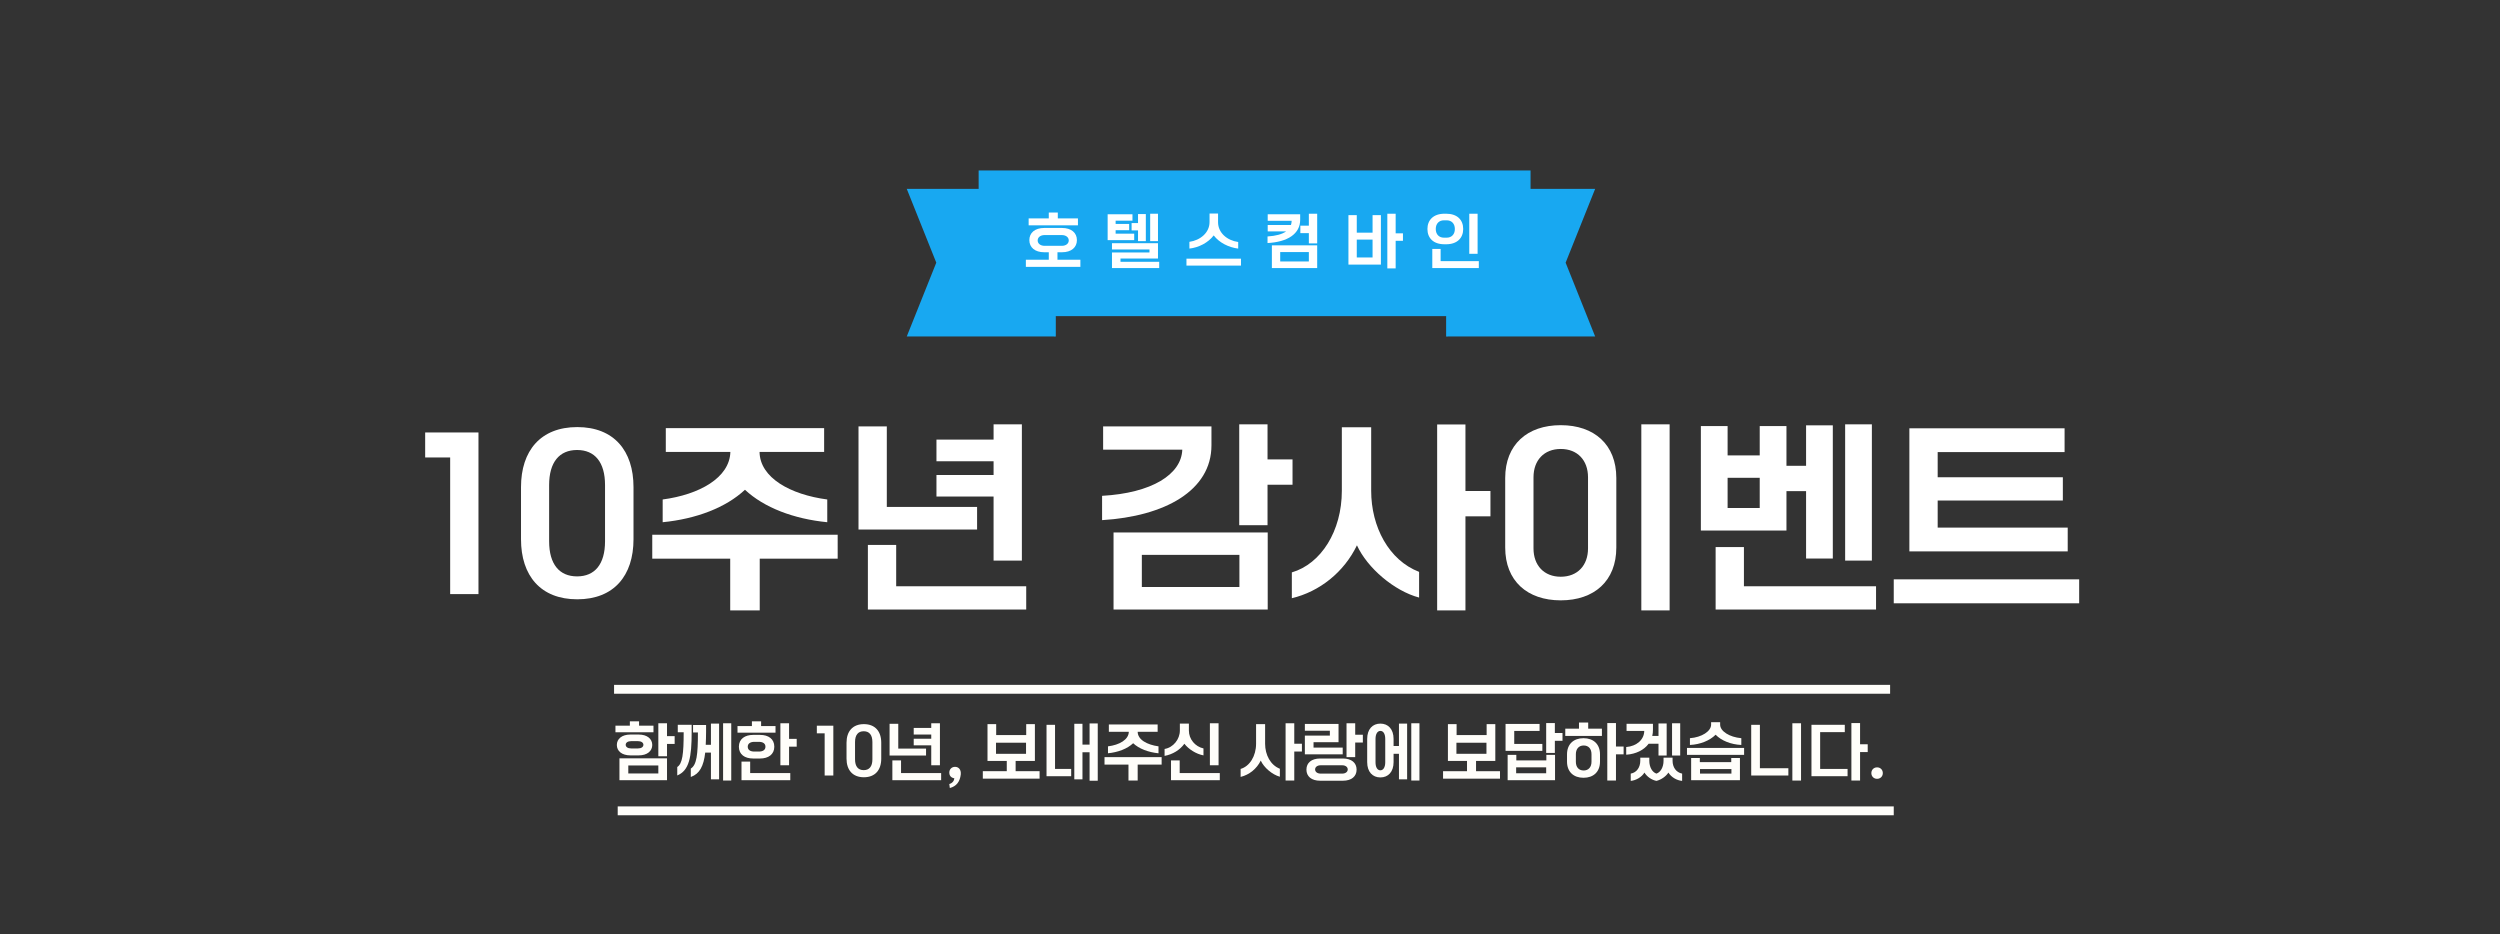 <?xml version="1.0" encoding="UTF-8" standalone="no"?><svg xmlns="http://www.w3.org/2000/svg" xmlns:xlink="http://www.w3.org/1999/xlink" height="538.1px" id="레이어_1" style="" version="1.1" viewBox="0 0 1440 538.1" width="1440px" x="0px" xml:space="preserve" y="0px">
<rect x="0" y="0" width="1440" height="538.1" fill="#333333" stroke="none"/>
<style type="text/css">
	.st0{fill:#FFFFFF;}
	.st1{fill:#FFFEFA;}
	.st2{clip-path:url(#SVGID_00000173878354523643632210000012836521338738118587_);}
	.st3{clip-path:url(#SVGID_00000173878354523643632210000012836521338738118587_);fill:none;stroke:#FFFEFA;stroke-width:5.23;}
	.st4{clip-path:url(#SVGID_00000000944643826937948590000014863056246388197264_);}
	.st5{clip-path:url(#SVGID_00000000944643826937948590000014863056246388197264_);fill:none;stroke:#FFFEFA;stroke-width:5.23;}
	.st6{clip-path:url(#SVGID_00000088817868423144149150000014205300729617525640_);fill:#18A8F1;}
</style>
<polygon class="st0" points="259.3,342.2 275.6,342.2 275.6,249.1 244.9,249.1 244.9,263.5 259.3,263.5 "/>
<path class="st0" d="M348.5,311.8c0,13.2-5.9,20.2-16.1,20.2c-10.2,0-16.1-7-16.1-20.2v-32.4c0-13.2,5.9-20.2,16.1-20.2  c10.2,0,16.1,7,16.1,20.2V311.8z M300.1,310.6c0,21,11.3,34.6,32.4,34.6c21.1,0,32.4-13.6,32.4-34.6v-30c0-21-11.3-34.6-32.4-34.6  c-21.1,0-32.4,13.6-32.4,34.6V310.6z"/>
<path class="st0" d="M375.7,321.8h44.9v29.8h17v-29.8h44.9V308H375.7V321.8z M381.7,300.8c19.3-1.9,36.4-8.4,47.4-18.7  c11,10.3,28.1,16.8,47.4,18.7v-13.1c-21.2-2.8-38.8-12.5-39-27.4h37.2v-13.7h-91.2v13.7h37.2c-0.4,14.9-17.9,24.6-39,27.4V300.8z"/>
<path class="st0" d="M499.9,351.1h91.2v-13.4h-74.9v-23.8h-16.3V351.1z M494.5,305h68.3v-13h-52v-46.4h-16.3V305z M572.3,322.9h16.3  v-78.5h-16.3v8.8h-32.9v12.5h32.9v7.9h-32.9V286h32.9V322.9z"/>
<path class="st0" d="M657.7,338.1v-18.5h56.2v18.5H657.7z M713.8,302.5h16.3v-23.3h14.4v-14.6h-14.4v-20.2h-16.3V302.5z   M634.8,299.6c36.1-2.2,63-17,63-43.1v-10.9h-62.4V259H681c-0.5,14.3-17.6,25-46.2,26.6V299.6z M641.4,351.1h88.8v-44.4h-88.8V351.1  z"/>
<path class="st0" d="M827.8,351.6h16.3v-54.2h14.4v-14.6h-14.4v-38.3h-16.3V351.6z M744,344.6c16.1-3.8,30.2-15.1,37.6-30.5  c6,13.1,21.5,26.3,35.8,30.1v-14.8c-17.4-6.7-27.6-25.9-27.6-46.7v-36.6h-16.9v36.6c0,23.2-12,42.1-28.8,47V344.6z"/>
<path class="st0" d="M914.7,315.9c0,9.8-6.1,16.3-15.7,16.3c-9.6,0-15.7-6.5-15.7-16.3v-41c0-9.8,6.1-16.3,15.7-16.3  c9.6,0,15.7,6.5,15.7,16.3V315.9z M867,315.4c0,19.2,12.7,30.4,32,30.4c19.3,0,32-11.2,32-30.4v-40.1c0-19.2-12.7-30.4-32-30.4  c-19.3,0-32,11.2-32,30.4V315.4z M945.4,351.6h16.3V244.4h-16.3V351.6z"/>
<path class="st0" d="M995.1,292.6v-17.4h18.5v17.4H995.1z M1062.8,322.9h15.4v-78.5h-15.4V322.9z M988.2,351.1h92.4v-13.4h-76.1  v-22.6h-16.3V351.1z M979.8,305.6h49.2v-22.7h11.3v38.8h15.4V245h-15.4v23.3H1029v-22.9h-15.4v16.9h-18.5v-16.9h-15.4V305.6z"/>
<path class="st0" d="M1099.8,317.6h91.2v-13.7h-74.9v-15.6h72.1v-13.4h-72.1v-14.5h73.1v-13.7h-89.4V317.6z M1090.8,347.5h106.8  v-13.8h-106.8V347.5z"/>
<path class="st1" d="M363.5,431.1c-1.8,0-3.1-0.8-3.1-2.1c0-1.3,1.3-2.1,3.1-2.1h4c1.8,0,3.1,0.8,3.1,2.1c0,1.3-1.3,2.1-3.1,2.1  H363.5z M361.9,445.5v-4.6h17.3v4.6H361.9z M354.6,421.8h21.8V418h-8.3v-2.5h-5.3v2.5h-8.3V421.8z M379.2,435.6h5v-7.1h4.4V424h-4.4  v-7.4h-5V435.6z M367.9,435.1c4.9,0,7.8-2.5,7.8-6s-2.9-6-7.8-6h-4.8c-4.9,0-7.8,2.5-7.8,6s2.9,6,7.8,6H367.9z M356.8,449.4h27.4  v-12.6h-27.4V449.4z"/>
<path class="st1" d="M390,446.7c7-2.8,8.4-10.5,8.4-25.1v-4.1h-8v4.3h3.4c0,12.4-0.7,18.1-3.7,20V446.7z M416.5,449.6h4.7v-33h-4.7  V449.6z M398,447.5c5-1.8,7.3-6.2,8.2-14h3.3v15.4h4.7v-32.1h-4.7V429h-3c0.1-2.2,0.2-4.7,0.2-7.3v-4.1h-7.5v4.3h2.8  c0,12.8-0.7,18.7-4.1,20.8V447.5z"/>
<path class="st1" d="M434.5,432.9c-2.4,0-3.8-1-3.8-2.8c0-1.8,1.5-2.8,3.8-2.8h2.6c2.4,0,3.8,1,3.8,2.8c0,1.8-1.4,2.8-3.8,2.8H434.5  z M424.9,422h21.8v-3.8h-8.3v-2.7h-5.3v2.7h-8.3V422z M449.5,440.8h5v-10.7h4.4v-4.5h-4.4v-9h-5V440.8z M427.1,449.4h28.1v-4.1  h-23.1v-6.6h-5V449.4z M437.8,436.9c4.7,0,8.2-2.3,8.2-6.8s-3.4-6.8-8.2-6.8h-4c-4.7,0-8.2,2.3-8.2,6.8s3.4,6.8,8.2,6.8H437.8z"/>
<polygon class="st1" points="475,446.7 480,446.7 480,418 470.5,418 470.5,422.4 475,422.4 "/>
<path class="st1" d="M502.5,437.4c0,4.1-1.8,6.2-5,6.2s-5-2.1-5-6.2v-10c0-4.1,1.8-6.2,5-6.2s5,2.1,5,6.2V437.4z M487.6,437  c0,6.5,3.5,10.7,10,10.7c6.5,0,10-4.2,10-10.7v-9.2c0-6.5-3.5-10.7-10-10.7c-6.5,0-10,4.2-10,10.7V437z"/>
<path class="st1" d="M514,449.4h28.1v-4.1H519V438h-5V449.4z M512.3,435.2h21.1v-4h-16v-14.3h-5V435.2z M536.4,440.8h5v-24.2h-5v2.7  h-10.1v3.8h10.1v2.4h-10.1v3.8h10.1V440.8z"/>
<path class="st1" d="M547.1,453.9c3.8-1,5.8-3.6,6.3-7.8c0.3-3-1.4-4.4-3.3-4.4s-3.3,1.4-3.3,3.3s1.1,3,2.9,3.3  c-0.1,1.4-1.1,2.8-2.9,3.3L547.1,453.9z"/>
<path class="st1" d="M573.7,434.2v-6.4h17.3v6.4H573.7z M565.9,448.5h32.9v-4.3H585v-5.9h11.1v-21.2h-5v6.3h-17.3v-6.3h-5v21.2h11.1  v5.9h-13.8V448.5z"/>
<path class="st1" d="M602.8,447.1H617v-4.2h-9.3v-25.4h-4.9V447.1z M618.8,448.9h4.7v-15.6h4.1v16.4h4.7v-33h-4.7v12.2h-4.1v-12  h-4.7V448.9z"/>
<path class="st1" d="M636.2,440.4h13.8v9.2h5.3v-9.2h13.8v-4.3h-32.9V440.4z M638.1,433.9c6-0.6,11.2-2.6,14.6-5.8  c3.4,3.2,8.7,5.2,14.6,5.8v-4c-6.5-0.9-12-3.8-12-8.4h11.5v-4.2h-28.1v4.2h11.5c-0.1,4.6-5.5,7.6-12,8.4V433.9z"/>
<path class="st1" d="M670.8,435.4c4.8-0.9,8.9-3.5,11.4-7c2.4,3.1,6.7,5.9,11,6.7v-4c-4.9-1.1-8.4-5.4-8.4-10.3v-4h-5.2v4  c0,5-3.8,9.8-8.8,10.6V435.4z M696.9,440.8h5v-24.2h-5V440.8z M674.5,449.4h28.1v-4.1h-23.1V438h-5V449.4z"/>
<path class="st1" d="M740.5,449.6h5v-16.7h4.4v-4.5h-4.4v-11.8h-5V449.6z M714.6,447.5c5-1.2,9.3-4.7,11.6-9.4c1.8,4,6.6,8.1,11,9.3  v-4.6c-5.4-2.1-8.5-8-8.5-14.4v-11.3h-5.2v11.3c0,7.1-3.7,13-8.9,14.5V447.5z"/>
<path class="st1" d="M760.7,445.6c-1.9,0-3.2-1-3.2-2.4s1.3-2.4,3.2-2.4h12.4c1.9,0,3.2,1,3.2,2.4s-1.3,2.4-3.2,2.4H760.7z   M775.6,436.1h5v-8.4h4.4v-4.5h-4.4v-6.6h-5V436.1z M751.6,434.5h21.8v-3.9h-16.8v-3.1H771v-10.5h-19.4v3.9H766v2.8h-14.4V434.5z   M760.4,436.9c-5,0-7.9,2.5-7.9,6.4s2.9,6.4,7.9,6.4h13.1c5,0,7.9-2.5,7.9-6.4s-2.9-6.4-7.9-6.4H760.4z"/>
<path class="st1" d="M797.9,439.1c0,2.8-1.1,4.6-2.8,4.6s-2.8-1.7-2.8-4.6v-13.5c0-2.8,1.1-4.6,2.8-4.6s2.8,1.7,2.8,4.6V439.1z   M812.9,449.6h4.7v-33h-4.7V449.6z M787.5,439c0,5.6,3.1,8.8,7.6,8.8s7.6-3.2,7.6-8.8v-4.8h3.1v14.7h4.7v-32.1h-4.7v12.9h-3.1v-4.1  c0-5.6-3.1-8.8-7.6-8.8s-7.6,3.2-7.6,8.8V439z"/>
<path class="st1" d="M838.9,434.2v-6.4h17.3v6.4H838.9z M831.1,448.5H864v-4.3h-13.8v-5.9h11.1v-21.2h-5v6.3h-17.3v-6.3h-5v21.2H845  v5.9h-13.8V448.5z"/>
<path class="st1" d="M873.3,445.5V442h17.3v3.4H873.3z M890.6,433.7h5v-7h4.4v-4.5h-4.4v-5.7h-5V433.7z M867.2,432.5h21.2v-4h-16.2  v-7.5h14.6v-4h-19.6V432.5z M868.3,449.4h27.4v-14.6h-5v3.2h-17.3v-3.2h-5V449.4z"/>
<path class="st1" d="M901.6,423.9h21.1v-4.2h-7.9v-3.5h-5.3v3.5h-7.9V423.9z M907.7,434.4c0-3,1.7-5,4.5-5c2.8,0,4.5,1.9,4.5,5v4.4  c0,3-1.7,5-4.5,5c-2.8,0-4.5-1.9-4.5-5V434.4z M925.8,449.6h5v-15.1h4.4V430h-4.4v-13.5h-5V449.6z M902.6,438.7  c0,5.9,3.8,9.3,9.5,9.3c5.7,0,9.5-3.4,9.5-9.3v-4.2c0-5.9-3.8-9.3-9.5-9.3c-5.7,0-9.5,3.4-9.5,9.3V438.7z"/>
<path class="st1" d="M963.1,435.2h4.7v-18.6h-4.7V435.2z M939.3,449.8c3.2-0.3,6.4-2.3,7.9-4.8c1.4,2.3,4,4.2,6.9,4.8  c2.8-0.7,5.5-2.6,6.9-4.8c1.6,2.6,4.7,4.5,7.9,4.8v-4.2c-3.5-0.7-5.5-3.7-5.5-7.4v-1.8h-5.2v1.8c0,3.7-1.7,6.6-4.1,7.4  c-2.4-0.8-4.1-3.7-4.1-7.4v-1.8h-5.2v1.8c0,3.7-2,6.8-5.5,7.4V449.8z M936.9,434.7c5.3-0.4,10-2.6,12.7-6.3h5.7v6.8h4.7v-18.5h-4.7  v7.2h-3.6c0.3-1.1,0.4-2.3,0.4-3.6v-3.4h-15.2v4.1h10.2c-0.1,5.1-4.4,8.8-10.4,9.3V434.7z"/>
<path class="st1" d="M973.4,429.1c6.1-0.3,11.5-2.6,14.8-5.9c3.3,3.4,8.7,5.6,14.8,5.9v-3.9c-6.8-0.6-12.2-4-12.2-7.8V416h-5.2v1.4  c0,3.8-5.4,7.3-12.2,7.8V429.1z M971.7,434.8h32.9v-4h-32.9V434.8z M979.2,445.5V443h18.1v2.6H979.2z M974.1,449.4h28.1v-12.8h-5  v2.4h-18.1v-2.4h-5V449.4z"/>
<path class="st1" d="M1008.7,446.7h21.4v-4.2h-16.4v-25h-5V446.7z M1032.4,449.6h5v-33h-5V449.6z"/>
<path class="st1" d="M1066.4,449.6h5v-16.4h4.4v-4.5h-4.4v-12.2h-5V449.6z M1043.3,447.1h20.9v-4.2h-15.8v-21.2h14.2v-4.2h-19.2  V447.1z"/>
<path class="st1" d="M1077.9,445.3c0,1.9,1.4,3.3,3.3,3.3s3.3-1.4,3.3-3.3c0-1.9-1.4-3.3-3.3-3.3S1077.9,443.4,1077.9,445.3z"/>
<g>
	<defs>
		<rect height="5.2" id="SVGID_1_" width="735" x="353.7" y="394.4"/>
	</defs>
	<clipPath id="SVGID_00000044161905555646309960000016719977520218009741_">
		<use style="overflow:visible;" xlink:href="#SVGID_1_"/>
	</clipPath>
	<g style="clip-path:url(#SVGID_00000044161905555646309960000016719977520218009741_);">
		<defs>
			<rect height="5.2" id="SVGID_00000044871152770347036860000017926287219323555206_" width="5.2" x="353.7" y="394.4"/>
		</defs>
		<clipPath id="SVGID_00000057866458485296326570000006874884051727441343_">
			<use style="overflow:visible;" xlink:href="#SVGID_00000044871152770347036860000017926287219323555206_"/>
		</clipPath>
	</g>
	<g style="clip-path:url(#SVGID_00000044161905555646309960000016719977520218009741_);">
		<defs>
			<rect height="5.2" id="SVGID_00000104685644037541671960000006999465786836897206_" width="5.2" x="1083.5" y="394.4"/>
		</defs>
		<clipPath id="SVGID_00000086673959005565565920000006039123015814038960_">
			<use style="overflow:visible;" xlink:href="#SVGID_00000104685644037541671960000006999465786836897206_"/>
		</clipPath>
	</g>
	
		<line style="clip-path:url(#SVGID_00000044161905555646309960000016719977520218009741_);fill:none;stroke:#FFFEFA;stroke-width:5.23;" x1="353.7" x2="1088.7" y1="397.1" y2="397.1"/>
</g>
<g>
	<defs>
		<rect height="5.2" id="SVGID_00000068675705142732294800000007502205052501838771_" width="735" x="355.8" y="464.4"/>
	</defs>
	<clipPath id="SVGID_00000029752833260571568200000010292669042178334612_">
		<use style="overflow:visible;" xlink:href="#SVGID_00000068675705142732294800000007502205052501838771_"/>
	</clipPath>
	<g style="clip-path:url(#SVGID_00000029752833260571568200000010292669042178334612_);">
		<defs>
			<rect height="5.2" id="SVGID_00000126282484247267812020000000311187808715732911_" width="5.2" x="355.8" y="464.4"/>
		</defs>
		<clipPath id="SVGID_00000018920453718240623320000012044084289199792020_">
			<use style="overflow:visible;" xlink:href="#SVGID_00000126282484247267812020000000311187808715732911_"/>
		</clipPath>
	</g>
	<g style="clip-path:url(#SVGID_00000029752833260571568200000010292669042178334612_);">
		<defs>
			<rect height="5.2" id="SVGID_00000090253287019766046580000005078018560606395569_" width="5.2" x="1085.6" y="464.4"/>
		</defs>
		<clipPath id="SVGID_00000054968618191217230710000014715652623171339708_">
			<use style="overflow:visible;" xlink:href="#SVGID_00000090253287019766046580000005078018560606395569_"/>
		</clipPath>
	</g>
	
		<line style="clip-path:url(#SVGID_00000029752833260571568200000010292669042178334612_);fill:none;stroke:#FFFEFA;stroke-width:5.23;" x1="355.8" x2="1090.8" y1="467.1" y2="467.1"/>
</g>
<g>
	<defs>
		<rect height="95.6" id="SVGID_00000103978304573297520450000008983779046343953562_" width="396.6" x="522.3" y="98.2"/>
	</defs>
	<clipPath id="SVGID_00000174598337133378149220000013639278863143836304_">
		<use style="overflow:visible;" xlink:href="#SVGID_00000103978304573297520450000008983779046343953562_"/>
	</clipPath>
	<polygon points="608,193.8    522.3,193.8 539.3,151.3 522.3,108.8 608,108.8  " style="clip-path:url(#SVGID_00000174598337133378149220000013639278863143836304_);fill:#18A8F1;"/>
	<polygon points="918.8,193.8    833.1,193.8 833.1,108.8 918.8,108.8 901.8,151.3  " style="clip-path:url(#SVGID_00000174598337133378149220000013639278863143836304_);fill:#18A8F1;"/>
	
		<rect height="83.9" style="clip-path:url(#SVGID_00000174598337133378149220000013639278863143836304_);fill:#18A8F1;" width="317.9" x="563.7" y="98.2"/>
	<polygon points="563.7,182.1    608,193.8 608,182.1  " style="clip-path:url(#SVGID_00000174598337133378149220000013639278863143836304_);fill:#18A8F1;"/>
	<polygon points="877.3,182.1    833.1,193.8 833.1,182.1  " style="clip-path:url(#SVGID_00000174598337133378149220000013639278863143836304_);fill:#18A8F1;"/>
</g>
<path class="st0" d="M601.7,141.6c-2.4,0-4-1.3-4-3.1s1.6-3.1,4-3.1h9.9c2.4,0,4,1.3,4,3.1s-1.6,3.1-4,3.1H601.7z M592.5,129.8h28.4  v-4h-11.6v-3.4h-5.2v3.4h-11.6V129.8z M590.9,153.7h31.4v-4.1h-13.2v-4.3h2.6c5.4,0,8.6-2.8,8.6-7s-3.2-7-8.6-7h-10.2  c-5.4,0-8.6,2.8-8.6,7s3.2,7,8.6,7h2.6v4.3h-13.2V153.7z"/>
<path class="st0" d="M662.5,138.9h4.5v-15.8h-4.5V138.9z M655.5,138.9h4.5v-15.6h-4.5v5.2h-3.7v4.2h3.7V138.9z M638,138.3h15.3v-3.7  h-10.7v-2h7.8V129h-7.8v-1.9h9.7v-3.7H638V138.3z M640.5,154.4h27.2v-3.6h-22.3v-1.9H667v-8.8h-26.5v3.6h21.6v1.7h-21.6V154.4z"/>
<path class="st0" d="M685,143.2c5.5-0.6,10.9-3.4,14.1-7.6c3.2,4.2,8.6,6.9,14.1,7.6v-3.8c-6.4-0.9-11.6-5.3-11.6-11.4V123h-4.9v4.9  c0,6.1-5.3,10.5-11.6,11.4V143.2z M683.4,153h31.4V149h-31.4V153z"/>
<path class="st0" d="M737.4,150.6v-5.4h16.5v5.4H737.4z M753.9,140.2h4.8v-17.1h-4.8v6.9H749v4.3h4.9V140.2z M730,140  c11.7-0.6,18.9-5.3,18.9-13.4v-3.2h-18.7v3.8h13.8c0,0.8-0.2,1.7-0.4,2.4h-13.4v3.7h10.6c-2.3,1.6-5.8,2.6-10.7,2.9V140z   M732.6,154.4h26.1v-13.1h-26.1V154.4z"/>
<path class="st0" d="M781.5,148.3V138h9.1v10.3H781.5z M799.1,154.6h4.8v-15.9h4.2v-4.3h-4.2v-11.3h-4.8V154.6z M776.7,152.4h18.7  v-28.5h-4.8V134h-9.1v-10.1h-4.8V152.4z"/>
<path class="st0" d="M831.7,136.9c-2.8,0-4.7-1.9-4.7-5c0-3.1,1.9-5,4.7-5h1.6c2.8,0,4.7,1.9,4.7,5c0,3.1-1.9,5-4.7,5H831.7z   M833,140.7c6.3,0,9.8-3.6,9.8-8.8c0-5.3-3.5-8.8-9.8-8.8H832c-6.3,0-9.8,3.6-9.8,8.8c0,5.3,3.5,8.8,9.8,8.8H833z M846.3,146.2h4.8  v-23.1h-4.8V146.2z M825,154.4h26.8v-4h-22v-7H825V154.4z"/>
</svg>